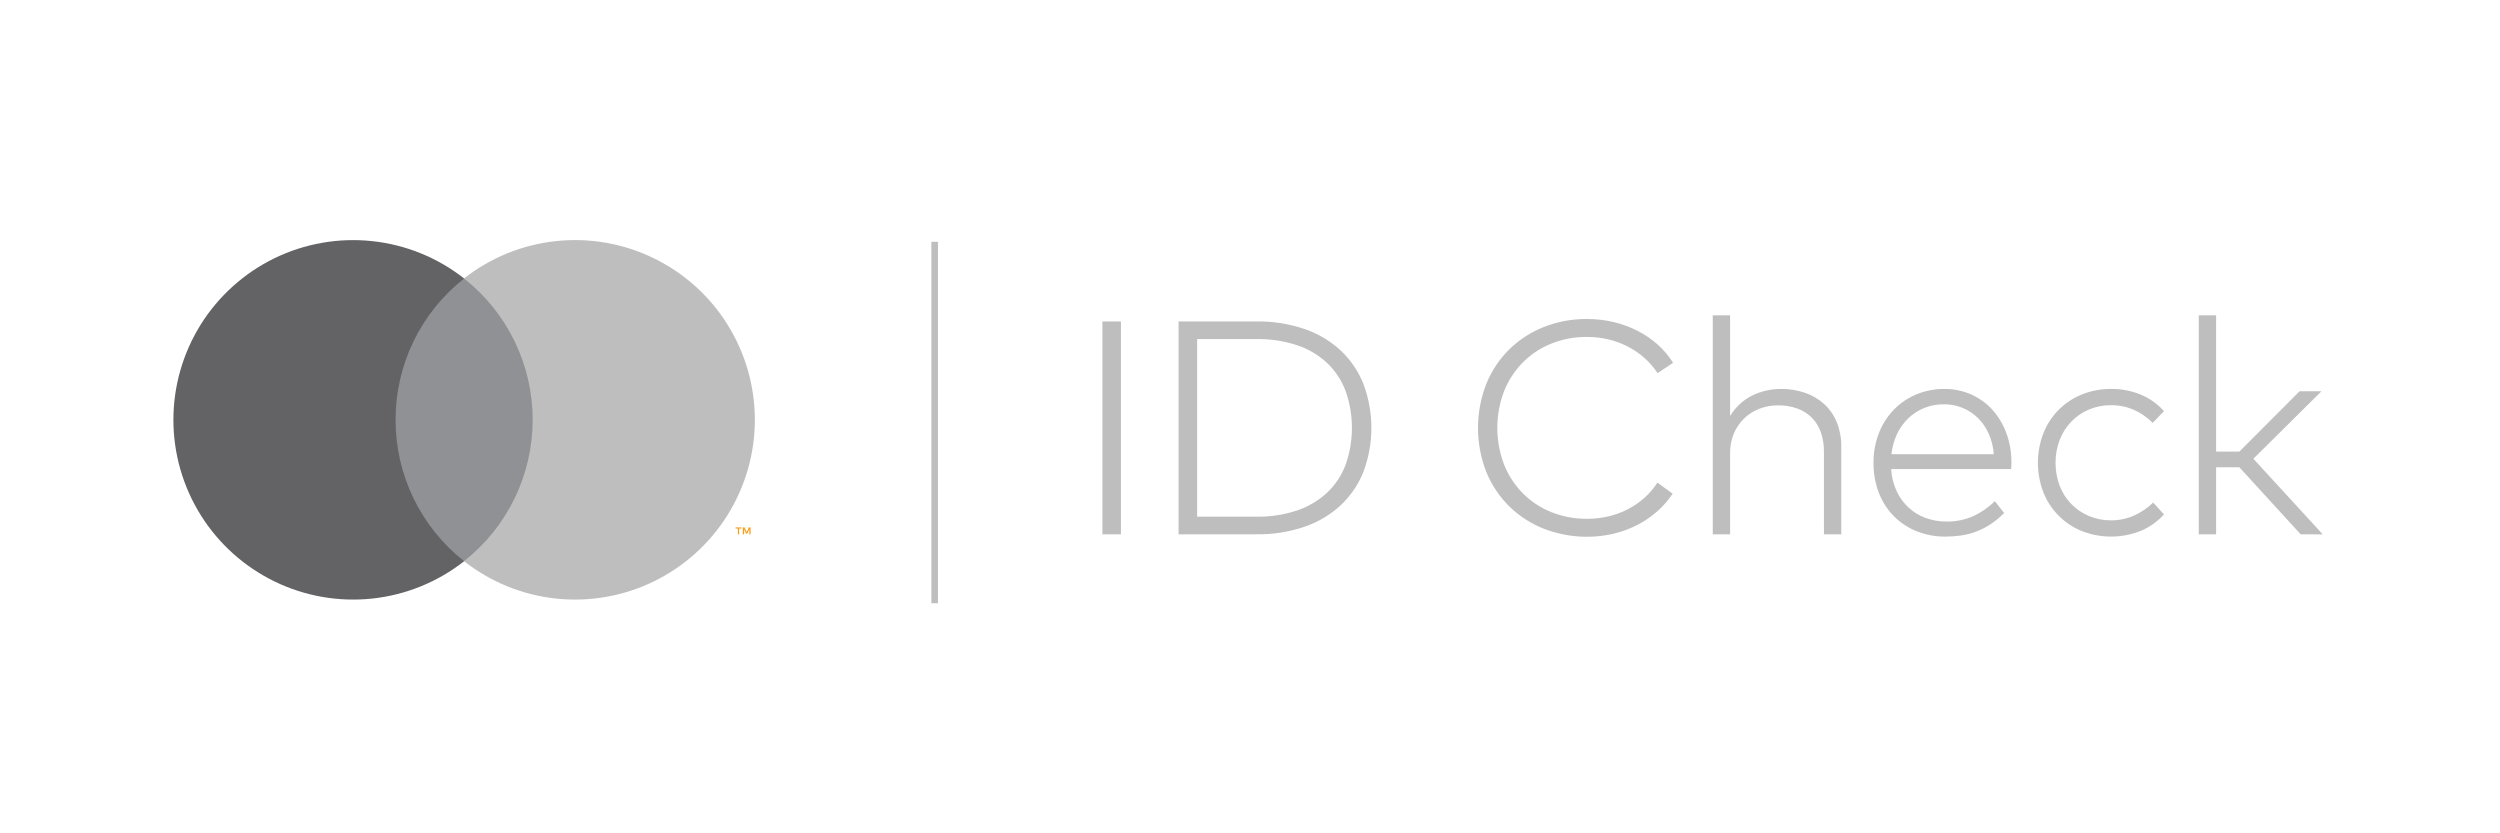 <svg width="75" height="25" viewBox="0 0 75 25" fill="none" xmlns="http://www.w3.org/2000/svg">
<path d="M22.174 16.029V15.857H22.243V15.822H22.066V15.857H22.136V16.029H22.174ZM22.518 16.029V15.822H22.463L22.401 15.964L22.338 15.822H22.284V16.029H22.323V15.873L22.381 16.008H22.421L22.479 15.872V16.029H22.518Z" fill="#F79E1B"/>
<path d="M28.139 18.096H27.941V16.289V12.675V9.061V7.254H28.139V10.868V14.482V18.096Z" fill="#BEBEBE"/>
<path d="M33.628 16.029H33.072V9.643H33.628V16.029ZM37.688 9.643C38.176 9.636 38.662 9.711 39.125 9.866C39.528 10.001 39.897 10.219 40.211 10.505C40.512 10.786 40.747 11.129 40.9 11.511C41.222 12.365 41.222 13.307 40.9 14.161C40.747 14.543 40.512 14.887 40.211 15.167C39.897 15.453 39.528 15.671 39.125 15.806C38.662 15.961 38.176 16.037 37.688 16.029H35.357V9.643H37.688ZM35.914 10.172V15.5H37.688C38.107 15.508 38.523 15.444 38.92 15.311C39.254 15.198 39.56 15.015 39.819 14.775C40.064 14.541 40.253 14.254 40.371 13.935C40.62 13.224 40.62 12.448 40.371 11.737C40.252 11.418 40.064 11.13 39.819 10.895C39.561 10.654 39.255 10.471 38.92 10.359C38.523 10.228 38.106 10.165 37.688 10.172L35.914 10.172ZM47.611 9.57C47.878 9.569 48.144 9.6 48.404 9.661C48.654 9.719 48.895 9.807 49.123 9.923C49.342 10.034 49.546 10.173 49.73 10.336C49.909 10.496 50.065 10.68 50.193 10.884L49.727 11.194C49.618 11.027 49.487 10.875 49.337 10.742C49.186 10.608 49.019 10.493 48.84 10.4C48.655 10.304 48.459 10.231 48.256 10.183C48.045 10.133 47.828 10.107 47.611 10.108C47.248 10.105 46.888 10.171 46.55 10.304C46.231 10.43 45.94 10.619 45.697 10.861C45.451 11.107 45.257 11.4 45.127 11.723C44.85 12.439 44.85 13.233 45.127 13.949C45.257 14.272 45.451 14.565 45.697 14.811C45.94 15.053 46.231 15.242 46.55 15.368C46.888 15.501 47.248 15.567 47.611 15.564C47.827 15.565 48.043 15.54 48.254 15.491C48.456 15.444 48.651 15.372 48.836 15.277C49.015 15.184 49.182 15.069 49.333 14.935C49.483 14.801 49.614 14.648 49.723 14.478L50.179 14.811C50.046 15.011 49.887 15.192 49.707 15.35C49.524 15.509 49.321 15.646 49.105 15.756C48.88 15.87 48.641 15.957 48.395 16.014C47.701 16.172 46.976 16.118 46.313 15.861C45.925 15.708 45.572 15.479 45.275 15.188C44.979 14.894 44.745 14.543 44.588 14.157C44.257 13.308 44.257 12.366 44.588 11.518C44.745 11.13 44.978 10.779 45.275 10.484C45.572 10.193 45.925 9.964 46.313 9.811C46.726 9.648 47.166 9.566 47.611 9.57H47.611ZM51.903 12.48C51.985 12.345 52.086 12.222 52.202 12.115C52.313 12.014 52.439 11.928 52.574 11.862C52.708 11.797 52.848 11.748 52.994 11.716C53.138 11.684 53.284 11.668 53.432 11.668C53.682 11.665 53.93 11.706 54.166 11.789C54.378 11.864 54.573 11.981 54.739 12.133C54.901 12.286 55.027 12.472 55.108 12.679C55.198 12.908 55.242 13.152 55.238 13.397V16.029H54.718V13.557C54.721 13.358 54.69 13.161 54.627 12.973C54.571 12.808 54.479 12.658 54.358 12.533C54.235 12.41 54.087 12.316 53.924 12.257C53.737 12.19 53.539 12.158 53.34 12.161C53.148 12.159 52.957 12.194 52.777 12.264C52.607 12.329 52.452 12.428 52.321 12.556C52.19 12.684 52.086 12.838 52.015 13.007C51.939 13.19 51.901 13.386 51.903 13.584V16.029H51.383V9.46H51.903L51.903 12.48ZM58.331 11.668C58.605 11.666 58.876 11.721 59.127 11.83C59.368 11.935 59.584 12.089 59.761 12.282C59.945 12.484 60.088 12.719 60.184 12.975C60.289 13.258 60.343 13.556 60.343 13.858C60.343 13.898 60.342 13.935 60.341 13.97C60.339 14.005 60.337 14.039 60.334 14.072H56.735C56.748 14.303 56.804 14.529 56.901 14.738C56.988 14.926 57.112 15.094 57.264 15.233C57.413 15.369 57.587 15.473 57.777 15.541C57.975 15.612 58.184 15.648 58.395 15.646C58.673 15.651 58.949 15.595 59.203 15.482C59.441 15.371 59.659 15.22 59.846 15.035L60.124 15.391C59.998 15.519 59.858 15.634 59.707 15.733C59.571 15.822 59.425 15.895 59.273 15.952C59.128 16.006 58.977 16.044 58.824 16.066C58.671 16.087 58.517 16.098 58.363 16.098C58.066 16.101 57.772 16.046 57.496 15.936C57.24 15.833 57.007 15.679 56.812 15.482C56.617 15.282 56.465 15.045 56.365 14.784C56.256 14.497 56.202 14.192 56.205 13.885C56.202 13.58 56.257 13.278 56.367 12.993C56.468 12.732 56.62 12.493 56.814 12.291C57.006 12.094 57.236 11.938 57.49 11.832C57.756 11.722 58.043 11.666 58.331 11.668H58.331ZM58.322 12.129C58.117 12.126 57.913 12.164 57.722 12.241C57.545 12.313 57.383 12.418 57.246 12.551C57.106 12.687 56.993 12.847 56.91 13.023C56.821 13.213 56.765 13.417 56.744 13.625H59.814C59.799 13.415 59.748 13.209 59.663 13.016C59.587 12.84 59.478 12.68 59.342 12.544C59.208 12.411 59.048 12.306 58.873 12.235C58.699 12.163 58.511 12.127 58.322 12.129V12.129ZM63.336 11.668C63.64 11.665 63.942 11.723 64.223 11.839C64.49 11.949 64.727 12.119 64.919 12.334L64.581 12.686C64.419 12.522 64.228 12.39 64.018 12.296C63.798 12.2 63.561 12.153 63.322 12.156C63.097 12.155 62.874 12.199 62.667 12.286C62.469 12.37 62.29 12.493 62.141 12.647C61.989 12.804 61.87 12.99 61.791 13.194C61.624 13.64 61.624 14.131 61.791 14.576C61.869 14.778 61.986 14.963 62.137 15.118C62.287 15.273 62.468 15.396 62.667 15.48C62.874 15.567 63.097 15.612 63.322 15.61C63.565 15.613 63.805 15.563 64.027 15.464C64.237 15.369 64.43 15.238 64.595 15.076L64.919 15.432C64.726 15.647 64.487 15.816 64.221 15.927C63.652 16.154 63.018 16.155 62.448 15.929C62.188 15.823 61.951 15.665 61.754 15.465C61.556 15.264 61.401 15.026 61.299 14.764C61.083 14.197 61.083 13.571 61.299 13.005C61.401 12.742 61.555 12.503 61.753 12.302C61.95 12.101 62.187 11.943 62.448 11.837C62.73 11.722 63.032 11.665 63.336 11.668H63.336ZM66.483 13.548H67.181L68.988 11.737H69.645L67.601 13.762L69.681 16.029H69.02L67.181 14.018H66.483V16.029H65.963V9.46H66.483V13.548Z" fill="#BEBEBE"/>
<path d="M16.28 8.354H11.562V16.833H16.28V8.354Z" fill="#8F9194"/>
<path d="M11.867 12.595C11.866 11.779 12.05 10.972 12.407 10.238C12.763 9.503 13.282 8.859 13.925 8.355C13.129 7.73 12.174 7.341 11.168 7.234C10.162 7.126 9.146 7.304 8.237 7.746C7.327 8.188 6.56 8.878 6.023 9.735C5.487 10.593 5.202 11.584 5.202 12.595C5.202 13.607 5.487 14.598 6.023 15.455C6.56 16.313 7.327 17.002 8.237 17.444C9.146 17.887 10.162 18.064 11.168 17.957C12.174 17.849 13.129 17.461 13.925 16.836C13.282 16.331 12.763 15.687 12.407 14.953C12.05 14.218 11.866 13.412 11.867 12.595Z" fill="#636366"/>
<path d="M22.646 12.595C22.645 13.607 22.36 14.598 21.823 15.456C21.287 16.313 20.519 17.002 19.609 17.445C18.699 17.887 17.683 18.064 16.677 17.957C15.671 17.849 14.716 17.46 13.92 16.835C14.562 16.331 15.081 15.687 15.438 14.952C15.794 14.218 15.98 13.412 15.98 12.595C15.98 11.778 15.794 10.972 15.438 10.238C15.081 9.503 14.562 8.859 13.92 8.354C14.716 7.729 15.671 7.341 16.677 7.233C17.683 7.125 18.699 7.303 19.609 7.745C20.519 8.187 21.287 8.877 21.823 9.734C22.36 10.592 22.645 11.583 22.646 12.595Z" fill="#BEBEBE"/>
</svg>
